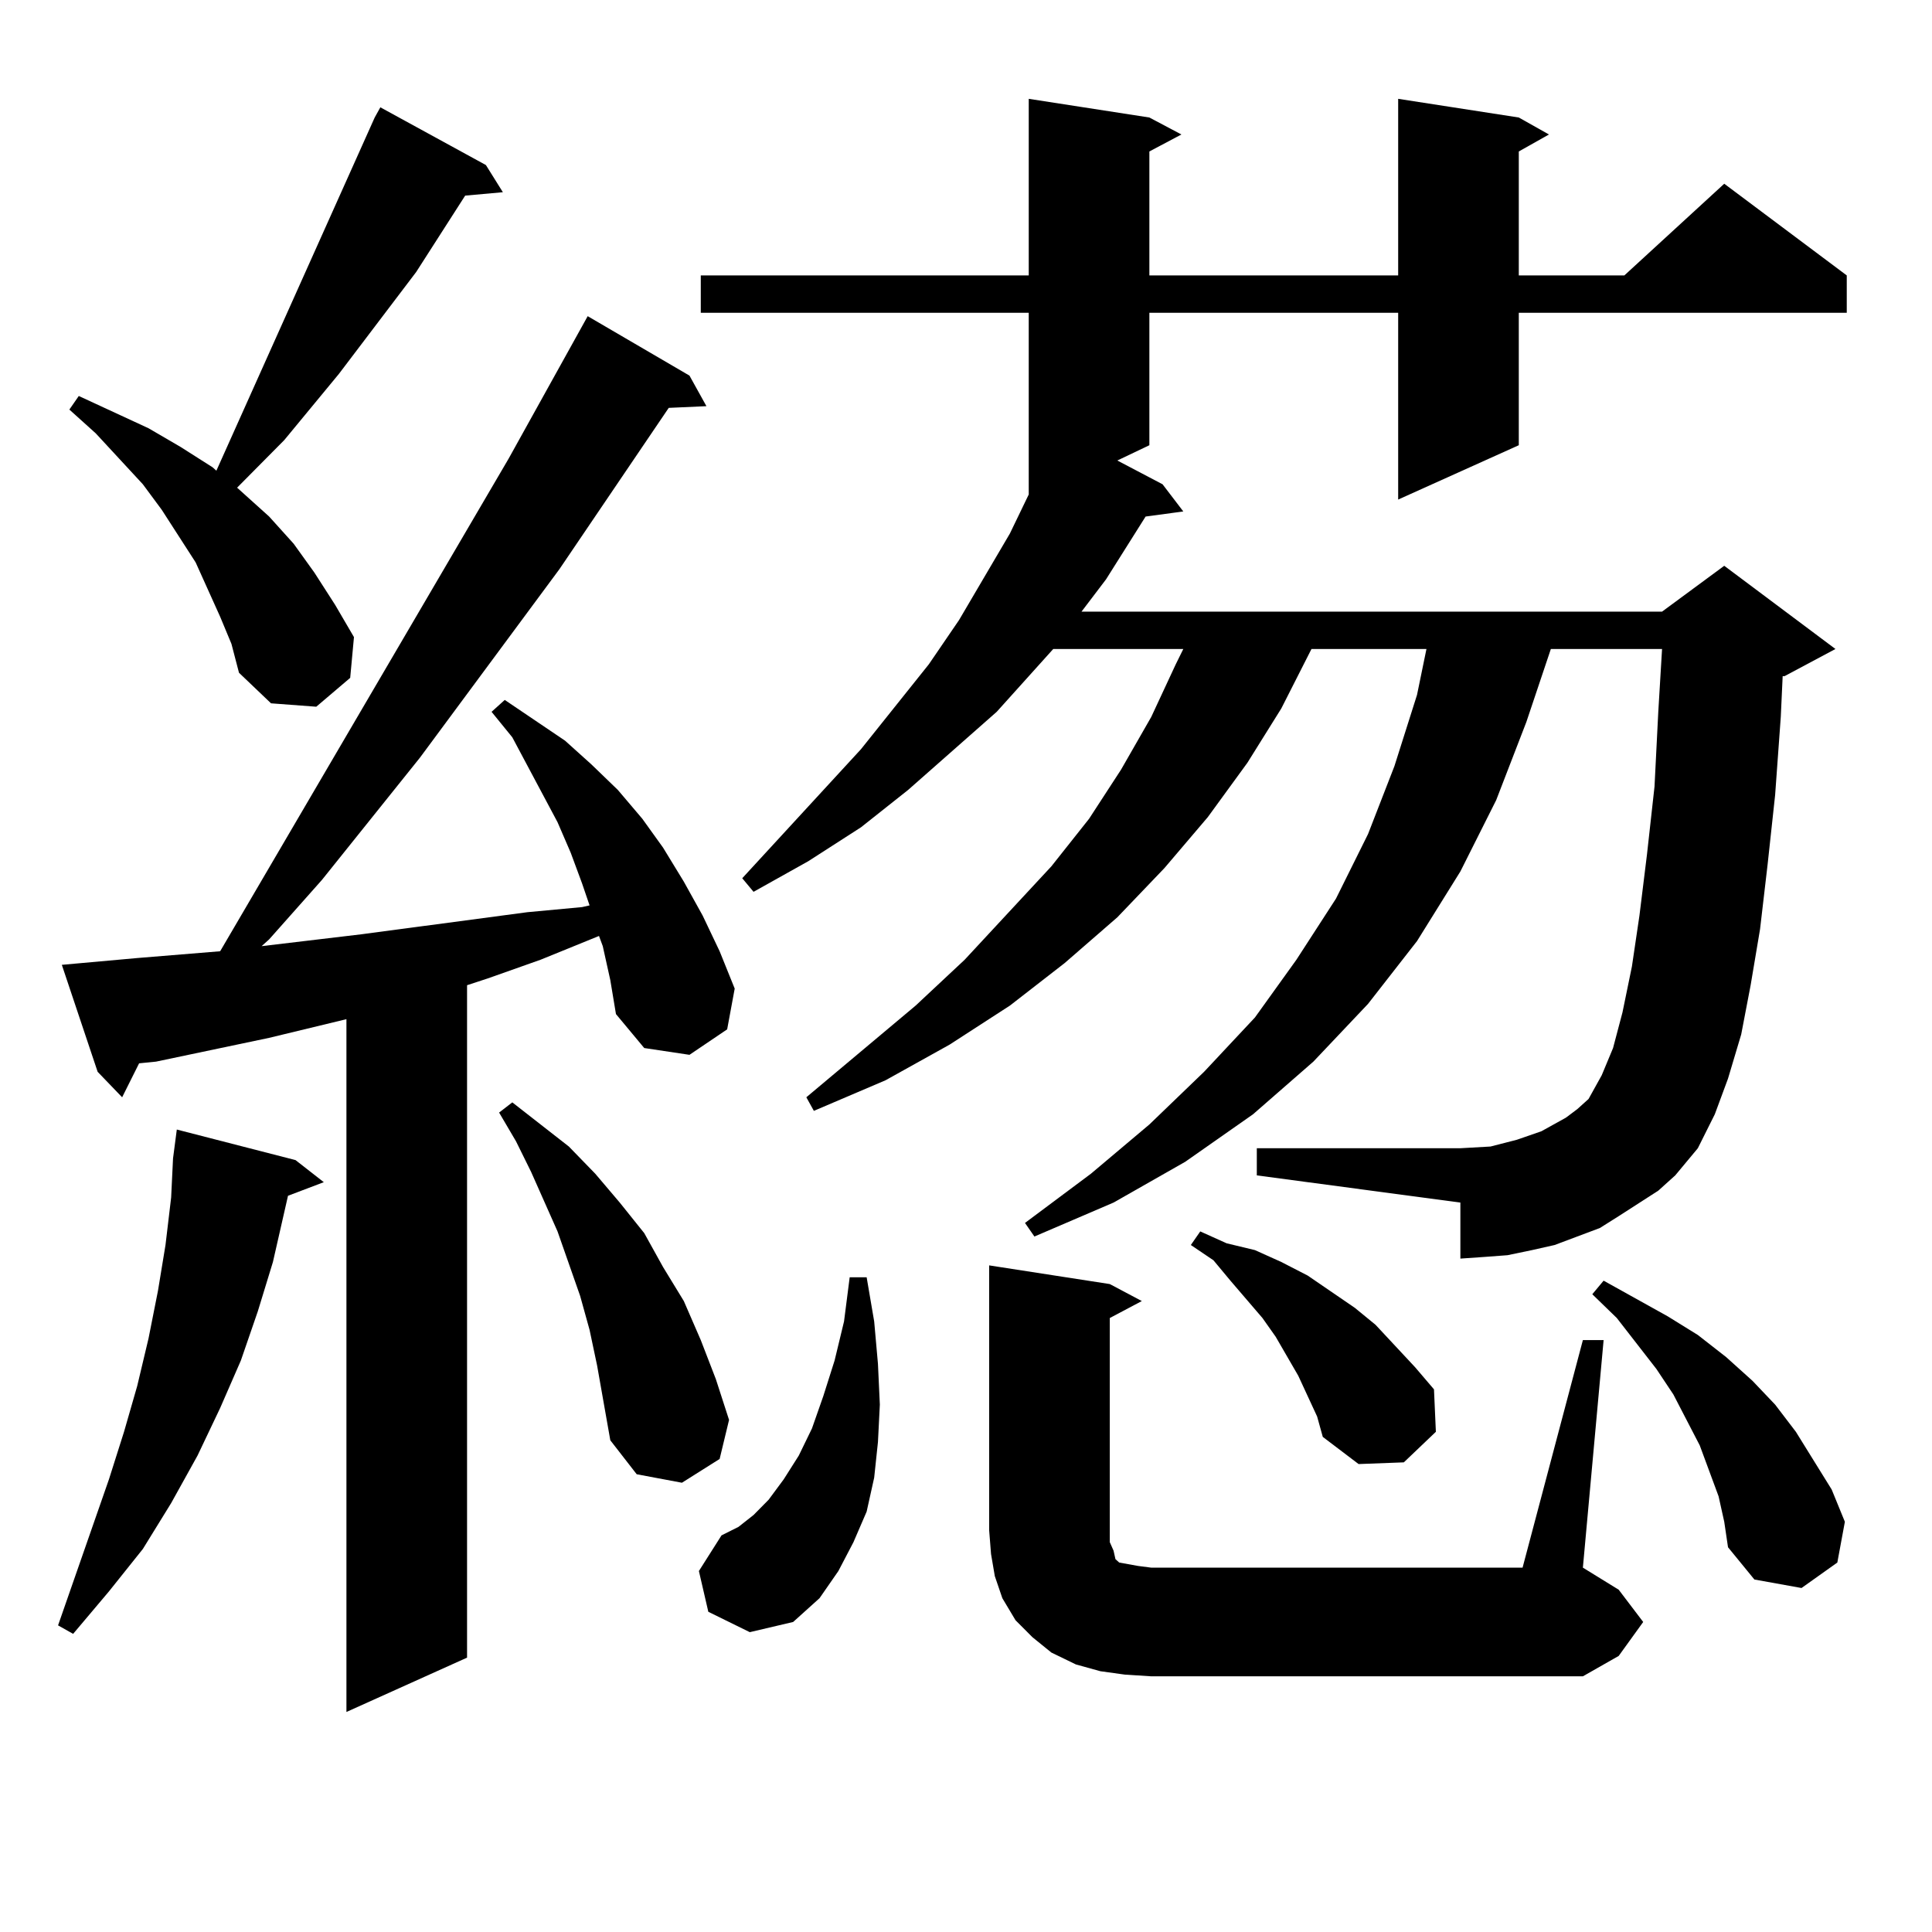 <?xml version="1.0" encoding="utf-8"?>
<!-- Generator: Adobe Illustrator 16.0.0, SVG Export Plug-In . SVG Version: 6.00 Build 0)  -->
<!DOCTYPE svg PUBLIC "-//W3C//DTD SVG 1.1//EN" "http://www.w3.org/Graphics/SVG/1.1/DTD/svg11.dtd">
<svg version="1.1" id="图层_1" xmlns="http://www.w3.org/2000/svg" xmlns:xlink="http://www.w3.org/1999/xlink" x="0px" y="0px"
	 width="1000px" height="1000px" viewBox="0 0 1000 1000" enable-background="new 0 0 1000 1000" xml:space="preserve">
<path d="M152.972,600.469l14.634,11.426l-18.536,7.031l-7.805,34.277l-7.805,25.488l-8.78,25.488l-10.731,24.609l-11.707,24.609
	l-13.658,24.609l-14.634,23.73l-17.561,21.973l-18.536,21.973l-7.805-4.395l26.341-75.586l7.805-24.609l6.829-23.73l5.854-24.609
	l4.878-24.609l3.902-23.73l2.927-24.609l0.976-20.215l1.951-14.941L152.972,600.469z M311.992,489.727l-1.951-5.273l-30.243,12.305
	l-27.316,9.668l-10.731,3.516v348.047l-62.438,28.125V527.52l-39.999,9.668l-58.535,12.305l-8.78,0.879l-8.78,17.578l-12.683-13.184
	l-18.536-55.371l39.023-3.516l42.926-3.516L263.213,237.48l40.975-73.828l52.682,30.762l8.78,15.82l-19.512,0.879l-56.584,83.496
	l-72.193,97.559l-50.73,63.281l-27.316,30.762l-3.902,3.516l51.706-6.152l85.852-11.426l28.292-2.637l3.902-0.879l-3.902-11.426
	l-5.854-15.82l-6.829-15.82l-23.414-43.945l-10.731-13.184l6.829-6.152l31.219,21.094l13.658,12.305l13.658,13.184l12.683,14.941
	l10.731,14.941l10.731,17.578l9.756,17.578l8.78,18.457l7.805,19.336l-3.902,21.094l-19.512,13.184l-23.414-3.516l-14.634-17.578
	l-2.927-17.578L311.992,489.727z M113.948,319.219l-12.683-28.125l-17.561-27.246l-9.756-13.184l-24.39-26.367l-13.658-12.305
	l4.878-7.031l36.097,16.699l16.585,9.668l16.585,10.547l1.951,1.758L193.946,60.82l2.927-5.273l54.633,29.883l8.78,14.063
	l-19.512,1.758l-25.365,39.551l-39.999,52.734l-28.292,34.277l-24.39,24.609l16.585,14.941l12.683,14.063l10.731,14.941
	l10.731,16.699l9.756,16.699l-1.951,21.094l-17.561,14.941l-23.414-1.758l-16.585-15.82l-3.902-14.941L113.948,319.219z
	 M309.065,706.816l-3.902-18.457l-4.878-17.578l-11.707-33.398l-13.658-30.762l-7.805-15.82l-8.78-14.941l6.829-5.273l29.268,22.852
	L308.09,607.5l12.683,14.941l12.683,15.82l9.756,17.578l10.731,17.578l8.78,20.215l7.805,20.215l6.829,21.094l-4.878,20.215
	l-19.512,12.305l-23.414-4.395l-13.658-17.578L309.065,706.816z M366.625,834.258l-4.878-21.094l11.707-18.457l8.78-4.395
	l7.805-6.152l7.805-7.91l7.805-10.547l7.805-12.305l6.829-14.063l5.854-16.699l5.854-18.457l4.878-20.215l2.927-22.852h8.78
	l3.902,22.852l1.951,21.973l0.976,21.094l-0.976,19.336l-1.951,18.457l-3.902,17.578l-6.829,15.82l-7.805,14.941l-9.756,14.063
	l-13.658,12.305l-22.438,5.273L366.625,834.258z M858.32,616.289l-20.487,13.184l-9.756,6.152l-11.707,4.395l-11.707,4.395
	l-11.707,2.637l-12.683,2.637l-11.707,0.879l-12.683,0.879v-29.004l-105.363-14.063v-14.063h105.363l15.609-0.879l6.829-1.758
	l6.829-1.758l12.683-4.395l12.683-7.031l5.854-4.395l5.854-5.273l1.951-3.516l4.878-8.789l5.854-14.063l4.878-18.457l4.878-23.73
	l3.902-26.367l3.902-31.641l3.902-35.156l1.951-38.672l1.951-32.52h-57.56l-12.683,37.793l-15.609,40.43l-18.536,36.914
	l-22.438,36.035l-25.365,32.52l-28.292,29.883l-31.219,27.246l-35.121,24.609l-37.072,21.094l-40.975,17.578l-4.878-7.031
	l34.146-25.488l30.243-25.488l28.292-27.246l26.341-28.125l21.463-29.883l20.487-31.641l16.585-33.398l13.658-35.156l11.707-36.914
	l4.878-23.73h-59.511l-15.609,30.762l-17.561,28.125l-20.487,28.125l-22.438,26.367l-24.39,25.488l-27.316,23.73l-28.292,21.973
	L491.5,540.703l-33.17,18.457l-37.072,15.82l-3.902-7.031l56.584-47.461l25.365-23.73l44.877-48.34l19.512-24.609l16.585-25.488
	l15.609-27.246l12.683-27.246l3.902-7.91h-67.315l-29.268,32.52l-45.853,40.43l-24.39,19.336l-27.316,17.578l-28.292,15.82
	l-5.854-7.031l61.462-66.797l35.121-43.945l15.609-22.852l26.341-44.824l9.756-20.215v-94.043H362.723v-19.336h169.752V51.152
	l62.438,9.668l16.585,8.789l-16.585,8.789v64.16h128.777V51.152l62.438,9.668l15.609,8.789l-15.609,8.789v64.16h54.633
	l51.706-47.461l63.413,47.461v19.336H786.127v68.555l-62.438,28.125v-96.68H594.912v68.555l-16.585,7.91l23.414,12.305
	l10.731,14.063l-19.512,2.637l-20.487,32.52l-12.683,16.699h300.48l32.194-23.73l57.56,43.066l-26.341,14.063h-0.976l-0.976,21.094
	l-2.927,40.43l-3.902,36.035l-3.902,33.398l-4.878,29.004l-4.878,25.488l-6.829,22.852l-6.829,18.457l-8.78,17.578l-11.707,14.063
	L858.32,616.289z M819.297,693.633h10.731l-10.731,117.773l18.536,11.426l12.683,16.699l-12.683,17.578l-18.536,10.547H595.888
	l-13.658-0.879l-12.683-1.758l-12.683-3.516l-12.683-6.152l-9.756-7.91l-8.78-8.789l-6.829-11.426l-3.902-11.426l-1.951-11.426
	l-0.976-12.305V654.961l62.438,9.668l16.585,8.789l-16.585,8.789v116.016l1.951,4.395l0.976,4.395l1.951,1.758l4.878,0.879
	l4.878,0.879l6.829,0.879h192.19L819.297,693.633z M676.861,722.637l-4.878-10.547l-11.707-20.215l-6.829-9.668l-16.585-19.336
	l-8.78-10.547l-11.707-7.91l4.878-7.031l13.658,6.152l14.634,3.516l13.658,6.152l13.658,7.031l24.39,16.699l10.731,8.789
	l20.487,21.973l9.756,11.426l0.976,21.973l-16.585,15.82l-23.414,0.879l-18.536-14.063l-2.927-10.547L676.861,722.637z
	 M889.539,774.492l-4.878-13.184l-4.878-13.184l-6.829-13.184l-6.829-13.184l-8.78-13.184l-20.487-26.367l-12.683-12.305
	l5.854-7.031l33.17,18.457l15.609,9.668l14.634,11.426l13.658,12.305l11.707,12.305l10.731,14.063l18.536,29.883l6.829,16.699
	l-3.902,21.094l-18.536,13.184l-24.39-4.395l-13.658-16.699l-1.951-13.184L889.539,774.492z"/>
</svg>
